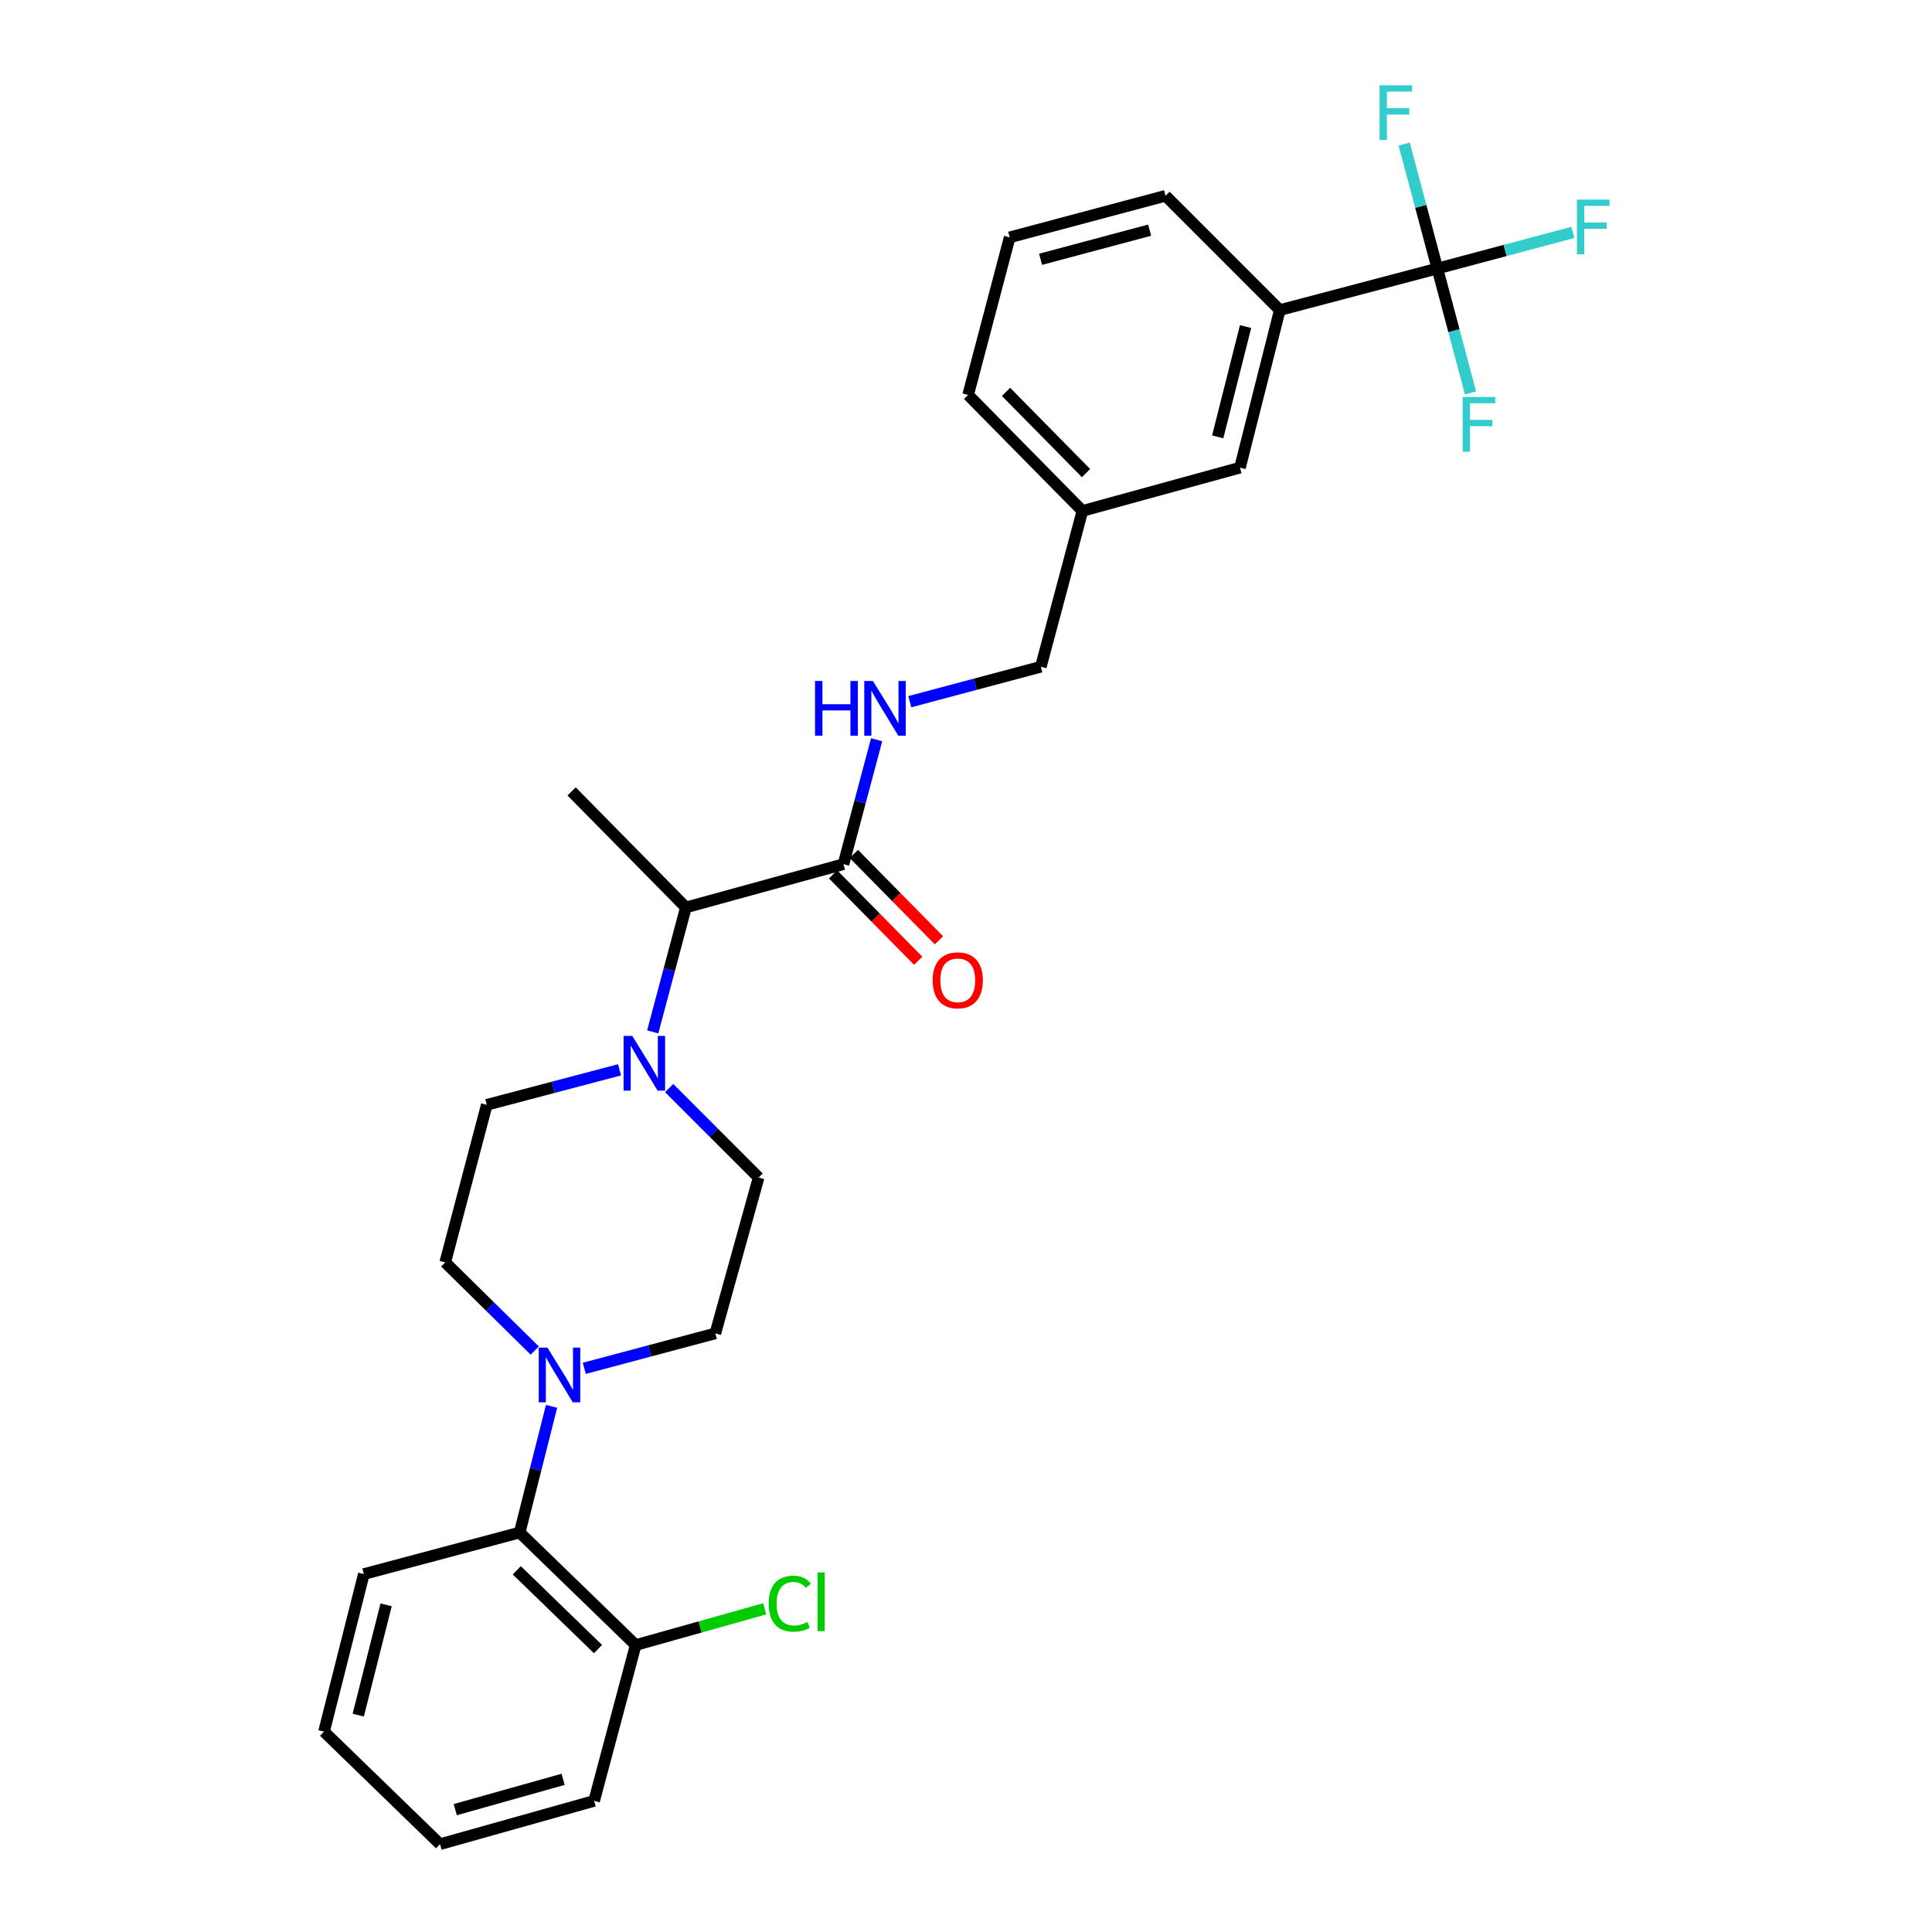 <?xml version='1.0' encoding='iso-8859-1'?>
<svg version='1.1' baseProfile='full'
              xmlns='http://www.w3.org/2000/svg'
                      xmlns:rdkit='http://www.rdkit.org/xml'
                      xmlns:xlink='http://www.w3.org/1999/xlink'
                  xml:space='preserve'
width='1000px' height='1000px' viewBox='0 0 1000 1000'>
<!-- END OF HEADER -->
<rect style='opacity:1.0;fill:#FFFFFF;stroke:none' width='1000' height='1000' x='0' y='0'> </rect>
<path class='bond-0' d='M 743.975,138.984 L 662.419,160.498' style='fill:none;fill-rule:evenodd;stroke:#000000;stroke-width:6px;stroke-linecap:butt;stroke-linejoin:miter;stroke-opacity:1' />
<path class='bond-1' d='M 743.975,138.984 L 779.051,129.632' style='fill:none;fill-rule:evenodd;stroke:#000000;stroke-width:6px;stroke-linecap:butt;stroke-linejoin:miter;stroke-opacity:1' />
<path class='bond-1' d='M 779.051,129.632 L 814.128,120.28' style='fill:none;fill-rule:evenodd;stroke:#33CCCC;stroke-width:6px;stroke-linecap:butt;stroke-linejoin:miter;stroke-opacity:1' />
<path class='bond-2' d='M 743.975,138.984 L 735.388,106.778' style='fill:none;fill-rule:evenodd;stroke:#000000;stroke-width:6px;stroke-linecap:butt;stroke-linejoin:miter;stroke-opacity:1' />
<path class='bond-2' d='M 735.388,106.778 L 726.801,74.572' style='fill:none;fill-rule:evenodd;stroke:#33CCCC;stroke-width:6px;stroke-linecap:butt;stroke-linejoin:miter;stroke-opacity:1' />
<path class='bond-3' d='M 743.975,138.984 L 752.565,171.191' style='fill:none;fill-rule:evenodd;stroke:#000000;stroke-width:6px;stroke-linecap:butt;stroke-linejoin:miter;stroke-opacity:1' />
<path class='bond-3' d='M 752.565,171.191 L 761.155,203.397' style='fill:none;fill-rule:evenodd;stroke:#33CCCC;stroke-width:6px;stroke-linecap:butt;stroke-linejoin:miter;stroke-opacity:1' />
<path class='bond-4' d='M 431.204,452.581 L 453.228,474.935' style='fill:none;fill-rule:evenodd;stroke:#000000;stroke-width:6px;stroke-linecap:butt;stroke-linejoin:miter;stroke-opacity:1' />
<path class='bond-4' d='M 453.228,474.935 L 475.251,497.289' style='fill:none;fill-rule:evenodd;stroke:#FF0000;stroke-width:6px;stroke-linecap:butt;stroke-linejoin:miter;stroke-opacity:1' />
<path class='bond-4' d='M 441.946,441.997 L 463.97,464.352' style='fill:none;fill-rule:evenodd;stroke:#000000;stroke-width:6px;stroke-linecap:butt;stroke-linejoin:miter;stroke-opacity:1' />
<path class='bond-4' d='M 463.97,464.352 L 485.993,486.706' style='fill:none;fill-rule:evenodd;stroke:#FF0000;stroke-width:6px;stroke-linecap:butt;stroke-linejoin:miter;stroke-opacity:1' />
<path class='bond-5' d='M 436.575,447.289 L 445.162,415.083' style='fill:none;fill-rule:evenodd;stroke:#000000;stroke-width:6px;stroke-linecap:butt;stroke-linejoin:miter;stroke-opacity:1' />
<path class='bond-5' d='M 445.162,415.083 L 453.749,382.876' style='fill:none;fill-rule:evenodd;stroke:#0000FF;stroke-width:6px;stroke-linecap:butt;stroke-linejoin:miter;stroke-opacity:1' />
<path class='bond-6' d='M 436.575,447.289 L 355.019,469.691' style='fill:none;fill-rule:evenodd;stroke:#000000;stroke-width:6px;stroke-linecap:butt;stroke-linejoin:miter;stroke-opacity:1' />
<path class='bond-7' d='M 470.907,363.208 L 504.824,354.162' style='fill:none;fill-rule:evenodd;stroke:#0000FF;stroke-width:6px;stroke-linecap:butt;stroke-linejoin:miter;stroke-opacity:1' />
<path class='bond-7' d='M 504.824,354.162 L 538.74,345.116' style='fill:none;fill-rule:evenodd;stroke:#000000;stroke-width:6px;stroke-linecap:butt;stroke-linejoin:miter;stroke-opacity:1' />
<path class='bond-8' d='M 662.419,160.498 L 641.81,242.054' style='fill:none;fill-rule:evenodd;stroke:#000000;stroke-width:6px;stroke-linecap:butt;stroke-linejoin:miter;stroke-opacity:1' />
<path class='bond-8' d='M 644.707,169.037 L 630.281,226.126' style='fill:none;fill-rule:evenodd;stroke:#000000;stroke-width:6px;stroke-linecap:butt;stroke-linejoin:miter;stroke-opacity:1' />
<path class='bond-9' d='M 662.419,160.498 L 603.273,101.344' style='fill:none;fill-rule:evenodd;stroke:#000000;stroke-width:6px;stroke-linecap:butt;stroke-linejoin:miter;stroke-opacity:1' />
<path class='bond-10' d='M 346.345,563.182 L 369.502,586.339' style='fill:none;fill-rule:evenodd;stroke:#0000FF;stroke-width:6px;stroke-linecap:butt;stroke-linejoin:miter;stroke-opacity:1' />
<path class='bond-10' d='M 369.502,586.339 L 392.66,609.497' style='fill:none;fill-rule:evenodd;stroke:#000000;stroke-width:6px;stroke-linecap:butt;stroke-linejoin:miter;stroke-opacity:1' />
<path class='bond-11' d='M 320.665,553.739 L 286.311,562.797' style='fill:none;fill-rule:evenodd;stroke:#0000FF;stroke-width:6px;stroke-linecap:butt;stroke-linejoin:miter;stroke-opacity:1' />
<path class='bond-11' d='M 286.311,562.797 L 251.958,571.856' style='fill:none;fill-rule:evenodd;stroke:#000000;stroke-width:6px;stroke-linecap:butt;stroke-linejoin:miter;stroke-opacity:1' />
<path class='bond-12' d='M 337.845,534.104 L 346.432,501.897' style='fill:none;fill-rule:evenodd;stroke:#0000FF;stroke-width:6px;stroke-linecap:butt;stroke-linejoin:miter;stroke-opacity:1' />
<path class='bond-12' d='M 346.432,501.897 L 355.019,469.691' style='fill:none;fill-rule:evenodd;stroke:#000000;stroke-width:6px;stroke-linecap:butt;stroke-linejoin:miter;stroke-opacity:1' />
<path class='bond-13' d='M 355.019,469.691 L 295.873,409.64' style='fill:none;fill-rule:evenodd;stroke:#000000;stroke-width:6px;stroke-linecap:butt;stroke-linejoin:miter;stroke-opacity:1' />
<path class='bond-14' d='M 285.487,727.933 L 277.234,760.58' style='fill:none;fill-rule:evenodd;stroke:#0000FF;stroke-width:6px;stroke-linecap:butt;stroke-linejoin:miter;stroke-opacity:1' />
<path class='bond-14' d='M 277.234,760.58 L 268.981,793.226' style='fill:none;fill-rule:evenodd;stroke:#000000;stroke-width:6px;stroke-linecap:butt;stroke-linejoin:miter;stroke-opacity:1' />
<path class='bond-15' d='M 276.783,699.049 L 253.613,676.23' style='fill:none;fill-rule:evenodd;stroke:#0000FF;stroke-width:6px;stroke-linecap:butt;stroke-linejoin:miter;stroke-opacity:1' />
<path class='bond-15' d='M 253.613,676.23 L 230.444,653.412' style='fill:none;fill-rule:evenodd;stroke:#000000;stroke-width:6px;stroke-linecap:butt;stroke-linejoin:miter;stroke-opacity:1' />
<path class='bond-16' d='M 302.425,708.249 L 336.342,699.202' style='fill:none;fill-rule:evenodd;stroke:#0000FF;stroke-width:6px;stroke-linecap:butt;stroke-linejoin:miter;stroke-opacity:1' />
<path class='bond-16' d='M 336.342,699.202 L 370.258,690.156' style='fill:none;fill-rule:evenodd;stroke:#000000;stroke-width:6px;stroke-linecap:butt;stroke-linejoin:miter;stroke-opacity:1' />
<path class='bond-17' d='M 268.981,793.226 L 329.032,851.476' style='fill:none;fill-rule:evenodd;stroke:#000000;stroke-width:6px;stroke-linecap:butt;stroke-linejoin:miter;stroke-opacity:1' />
<path class='bond-17' d='M 267.489,812.788 L 309.525,853.562' style='fill:none;fill-rule:evenodd;stroke:#000000;stroke-width:6px;stroke-linecap:butt;stroke-linejoin:miter;stroke-opacity:1' />
<path class='bond-18' d='M 268.981,793.226 L 188.321,814.731' style='fill:none;fill-rule:evenodd;stroke:#000000;stroke-width:6px;stroke-linecap:butt;stroke-linejoin:miter;stroke-opacity:1' />
<path class='bond-19' d='M 329.032,851.476 L 362.418,842.099' style='fill:none;fill-rule:evenodd;stroke:#000000;stroke-width:6px;stroke-linecap:butt;stroke-linejoin:miter;stroke-opacity:1' />
<path class='bond-19' d='M 362.418,842.099 L 395.804,832.723' style='fill:none;fill-rule:evenodd;stroke:#00CC00;stroke-width:6px;stroke-linecap:butt;stroke-linejoin:miter;stroke-opacity:1' />
<path class='bond-20' d='M 329.032,851.476 L 307.518,932.135' style='fill:none;fill-rule:evenodd;stroke:#000000;stroke-width:6px;stroke-linecap:butt;stroke-linejoin:miter;stroke-opacity:1' />
<path class='bond-21' d='M 230.444,653.412 L 251.958,571.856' style='fill:none;fill-rule:evenodd;stroke:#000000;stroke-width:6px;stroke-linecap:butt;stroke-linejoin:miter;stroke-opacity:1' />
<path class='bond-22' d='M 370.258,690.156 L 392.66,609.497' style='fill:none;fill-rule:evenodd;stroke:#000000;stroke-width:6px;stroke-linecap:butt;stroke-linejoin:miter;stroke-opacity:1' />
<path class='bond-23' d='M 188.321,814.731 L 167.712,896.288' style='fill:none;fill-rule:evenodd;stroke:#000000;stroke-width:6px;stroke-linecap:butt;stroke-linejoin:miter;stroke-opacity:1' />
<path class='bond-23' d='M 199.85,830.659 L 185.424,887.749' style='fill:none;fill-rule:evenodd;stroke:#000000;stroke-width:6px;stroke-linecap:butt;stroke-linejoin:miter;stroke-opacity:1' />
<path class='bond-24' d='M 307.518,932.135 L 227.755,954.545' style='fill:none;fill-rule:evenodd;stroke:#000000;stroke-width:6px;stroke-linecap:butt;stroke-linejoin:miter;stroke-opacity:1' />
<path class='bond-24' d='M 291.475,920.979 L 235.64,936.666' style='fill:none;fill-rule:evenodd;stroke:#000000;stroke-width:6px;stroke-linecap:butt;stroke-linejoin:miter;stroke-opacity:1' />
<path class='bond-25' d='M 167.712,896.288 L 227.755,954.545' style='fill:none;fill-rule:evenodd;stroke:#000000;stroke-width:6px;stroke-linecap:butt;stroke-linejoin:miter;stroke-opacity:1' />
<path class='bond-26' d='M 641.81,242.054 L 560.254,264.456' style='fill:none;fill-rule:evenodd;stroke:#000000;stroke-width:6px;stroke-linecap:butt;stroke-linejoin:miter;stroke-opacity:1' />
<path class='bond-27' d='M 560.254,264.456 L 538.74,345.116' style='fill:none;fill-rule:evenodd;stroke:#000000;stroke-width:6px;stroke-linecap:butt;stroke-linejoin:miter;stroke-opacity:1' />
<path class='bond-28' d='M 560.254,264.456 L 501.1,204.414' style='fill:none;fill-rule:evenodd;stroke:#000000;stroke-width:6px;stroke-linecap:butt;stroke-linejoin:miter;stroke-opacity:1' />
<path class='bond-28' d='M 562.123,244.866 L 520.715,202.837' style='fill:none;fill-rule:evenodd;stroke:#000000;stroke-width:6px;stroke-linecap:butt;stroke-linejoin:miter;stroke-opacity:1' />
<path class='bond-29' d='M 603.273,101.344 L 522.613,122.858' style='fill:none;fill-rule:evenodd;stroke:#000000;stroke-width:6px;stroke-linecap:butt;stroke-linejoin:miter;stroke-opacity:1' />
<path class='bond-29' d='M 595.06,119.141 L 538.598,134.201' style='fill:none;fill-rule:evenodd;stroke:#000000;stroke-width:6px;stroke-linecap:butt;stroke-linejoin:miter;stroke-opacity:1' />
<path class='bond-30' d='M 522.613,122.858 L 501.1,204.414' style='fill:none;fill-rule:evenodd;stroke:#000000;stroke-width:6px;stroke-linecap:butt;stroke-linejoin:miter;stroke-opacity:1' />
<path  class='atom-2' d='M 482.729 507.411
Q 482.729 500.611, 486.089 496.811
Q 489.449 493.011, 495.729 493.011
Q 502.009 493.011, 505.369 496.811
Q 508.729 500.611, 508.729 507.411
Q 508.729 514.291, 505.329 518.211
Q 501.929 522.091, 495.729 522.091
Q 489.489 522.091, 486.089 518.211
Q 482.729 514.331, 482.729 507.411
M 495.729 518.891
Q 500.049 518.891, 502.369 516.011
Q 504.729 513.091, 504.729 507.411
Q 504.729 501.851, 502.369 499.051
Q 500.049 496.211, 495.729 496.211
Q 491.409 496.211, 489.049 499.011
Q 486.729 501.811, 486.729 507.411
Q 486.729 513.131, 489.049 516.011
Q 491.409 518.891, 495.729 518.891
' fill='#FF0000'/>
<path  class='atom-3' d='M 421.86 352.469
L 425.7 352.469
L 425.7 364.509
L 440.18 364.509
L 440.18 352.469
L 444.02 352.469
L 444.02 380.789
L 440.18 380.789
L 440.18 367.709
L 425.7 367.709
L 425.7 380.789
L 421.86 380.789
L 421.86 352.469
' fill='#0000FF'/>
<path  class='atom-3' d='M 451.82 352.469
L 461.1 367.469
Q 462.02 368.949, 463.5 371.629
Q 464.98 374.309, 465.06 374.469
L 465.06 352.469
L 468.82 352.469
L 468.82 380.789
L 464.94 380.789
L 454.98 364.389
Q 453.82 362.469, 452.58 360.269
Q 451.38 358.069, 451.02 357.389
L 451.02 380.789
L 447.34 380.789
L 447.34 352.469
L 451.82 352.469
' fill='#0000FF'/>
<path  class='atom-5' d='M 327.254 536.191
L 336.534 551.191
Q 337.454 552.671, 338.934 555.351
Q 340.414 558.031, 340.494 558.191
L 340.494 536.191
L 344.254 536.191
L 344.254 564.511
L 340.374 564.511
L 330.414 548.111
Q 329.254 546.191, 328.014 543.991
Q 326.814 541.791, 326.454 541.111
L 326.454 564.511
L 322.774 564.511
L 322.774 536.191
L 327.254 536.191
' fill='#0000FF'/>
<path  class='atom-7' d='M 283.338 697.51
L 292.618 712.51
Q 293.538 713.99, 295.018 716.67
Q 296.498 719.35, 296.578 719.51
L 296.578 697.51
L 300.338 697.51
L 300.338 725.83
L 296.458 725.83
L 286.498 709.43
Q 285.338 707.51, 284.098 705.31
Q 282.898 703.11, 282.538 702.43
L 282.538 725.83
L 278.858 725.83
L 278.858 697.51
L 283.338 697.51
' fill='#0000FF'/>
<path  class='atom-10' d='M 397.875 830.054
Q 397.875 823.014, 401.155 819.334
Q 404.475 815.614, 410.755 815.614
Q 416.595 815.614, 419.715 819.734
L 417.075 821.894
Q 414.795 818.894, 410.755 818.894
Q 406.475 818.894, 404.195 821.774
Q 401.955 824.614, 401.955 830.054
Q 401.955 835.654, 404.275 838.534
Q 406.635 841.414, 411.195 841.414
Q 414.315 841.414, 417.955 839.534
L 419.075 842.534
Q 417.595 843.494, 415.355 844.054
Q 413.115 844.614, 410.635 844.614
Q 404.475 844.614, 401.155 840.854
Q 397.875 837.094, 397.875 830.054
' fill='#00CC00'/>
<path  class='atom-10' d='M 423.155 813.894
L 426.835 813.894
L 426.835 844.254
L 423.155 844.254
L 423.155 813.894
' fill='#00CC00'/>
<path  class='atom-21' d='M 816.215 103.319
L 833.055 103.319
L 833.055 106.559
L 820.015 106.559
L 820.015 115.159
L 831.615 115.159
L 831.615 118.439
L 820.015 118.439
L 820.015 131.639
L 816.215 131.639
L 816.215 103.319
' fill='#33CCCC'/>
<path  class='atom-22' d='M 714.05 44.165
L 730.89 44.165
L 730.89 47.405
L 717.85 47.405
L 717.85 56.005
L 729.45 56.005
L 729.45 59.285
L 717.85 59.285
L 717.85 72.485
L 714.05 72.485
L 714.05 44.165
' fill='#33CCCC'/>
<path  class='atom-23' d='M 757.069 205.484
L 773.909 205.484
L 773.909 208.724
L 760.869 208.724
L 760.869 217.324
L 772.469 217.324
L 772.469 220.604
L 760.869 220.604
L 760.869 233.804
L 757.069 233.804
L 757.069 205.484
' fill='#33CCCC'/>
</svg>
